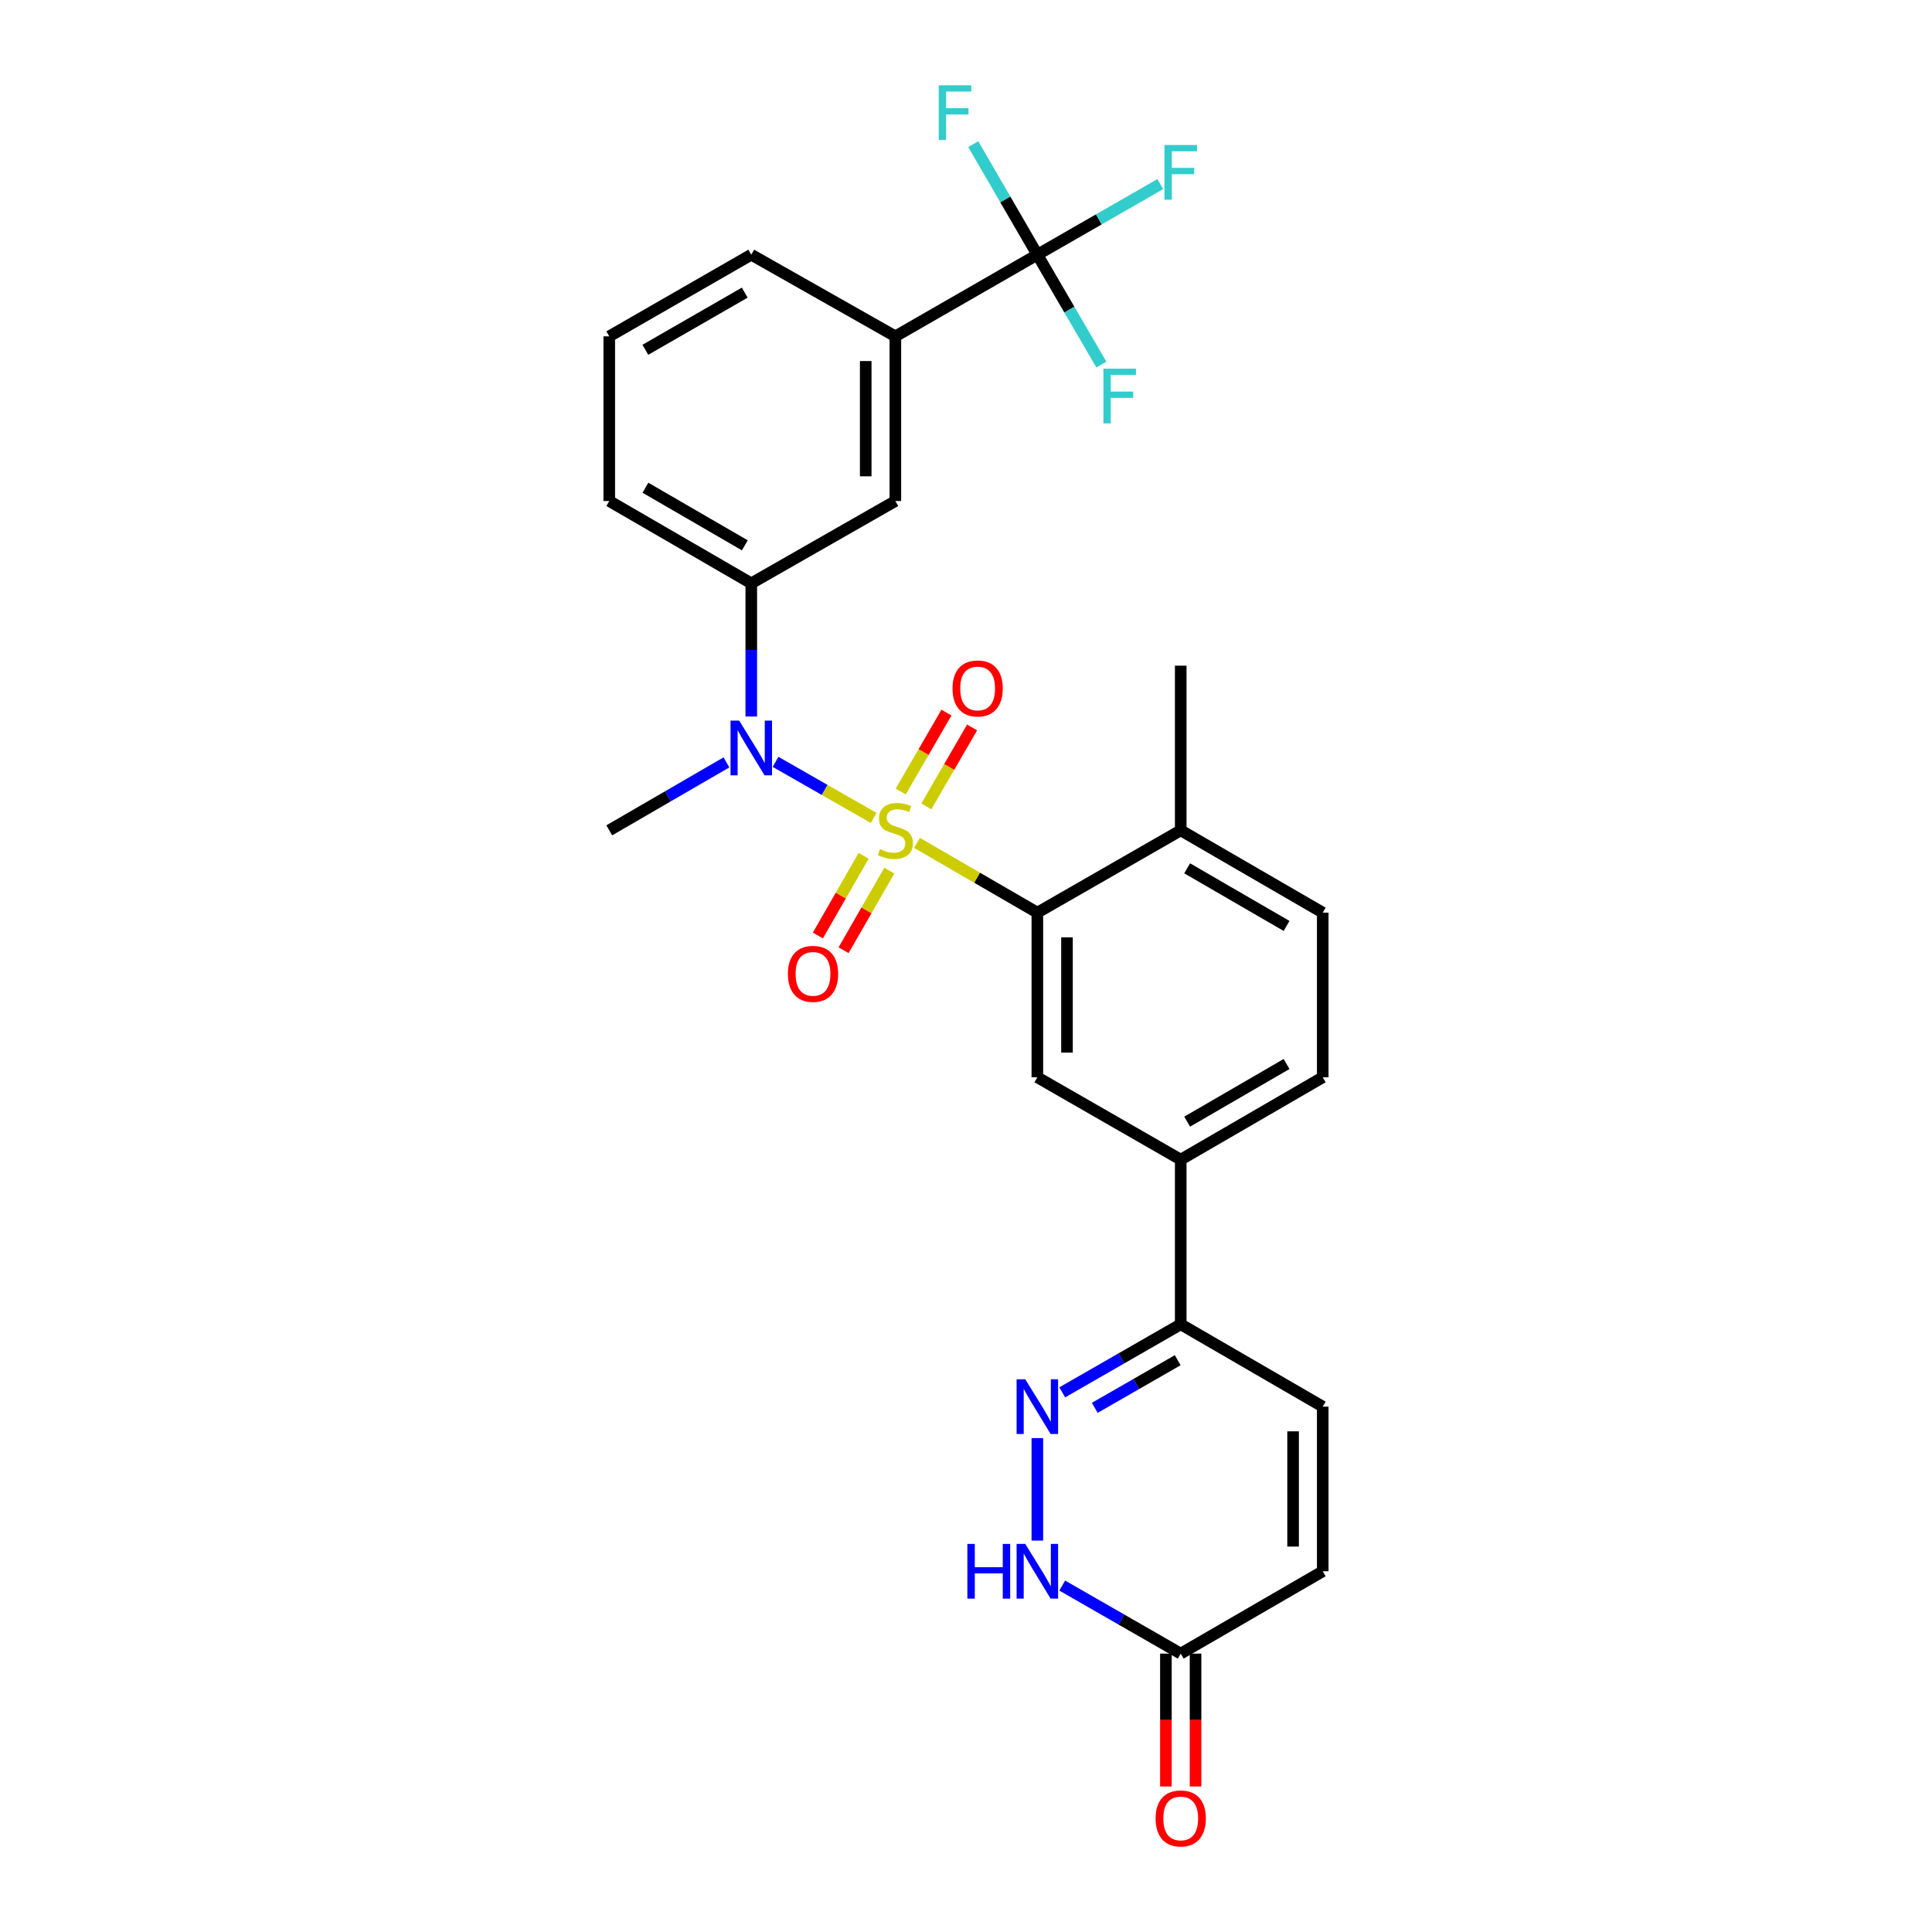 <?xml version='1.0' encoding='iso-8859-1'?>
<svg version='1.1' baseProfile='full'
              xmlns='http://www.w3.org/2000/svg'
                      xmlns:rdkit='http://www.rdkit.org/xml'
                      xmlns:xlink='http://www.w3.org/1999/xlink'
                  xml:space='preserve'
width='1000px' height='1000px' viewBox='0 0 1000 1000'>
<!-- END OF HEADER -->
<rect style='opacity:1.0;fill:#FFFFFF;stroke:none' width='1000' height='1000' x='0' y='0'> </rect>
<path class='bond-0' d='M 474.64,436.274 L 505.785,454.33' style='fill:none;fill-rule:evenodd;stroke:#CCCC00;stroke-width:6px;stroke-linecap:butt;stroke-linejoin:miter;stroke-opacity:1' />
<path class='bond-0' d='M 505.785,454.33 L 536.931,472.385' style='fill:none;fill-rule:evenodd;stroke:#000000;stroke-width:6px;stroke-linecap:butt;stroke-linejoin:miter;stroke-opacity:1' />
<path class='bond-1' d='M 452.208,423.362 L 426.816,408.849' style='fill:none;fill-rule:evenodd;stroke:#CCCC00;stroke-width:6px;stroke-linecap:butt;stroke-linejoin:miter;stroke-opacity:1' />
<path class='bond-1' d='M 426.816,408.849 L 401.423,394.336' style='fill:none;fill-rule:evenodd;stroke:#0000FF;stroke-width:6px;stroke-linecap:butt;stroke-linejoin:miter;stroke-opacity:1' />
<path class='bond-10' d='M 447.009,442.978 L 435.171,463.589' style='fill:none;fill-rule:evenodd;stroke:#CCCC00;stroke-width:6px;stroke-linecap:butt;stroke-linejoin:miter;stroke-opacity:1' />
<path class='bond-10' d='M 435.171,463.589 L 423.332,484.2' style='fill:none;fill-rule:evenodd;stroke:#FF0000;stroke-width:6px;stroke-linecap:butt;stroke-linejoin:miter;stroke-opacity:1' />
<path class='bond-10' d='M 460.312,450.619 L 448.474,471.23' style='fill:none;fill-rule:evenodd;stroke:#CCCC00;stroke-width:6px;stroke-linecap:butt;stroke-linejoin:miter;stroke-opacity:1' />
<path class='bond-10' d='M 448.474,471.23 L 436.636,491.841' style='fill:none;fill-rule:evenodd;stroke:#FF0000;stroke-width:6px;stroke-linecap:butt;stroke-linejoin:miter;stroke-opacity:1' />
<path class='bond-11' d='M 479.484,417.38 L 491.319,396.953' style='fill:none;fill-rule:evenodd;stroke:#CCCC00;stroke-width:6px;stroke-linecap:butt;stroke-linejoin:miter;stroke-opacity:1' />
<path class='bond-11' d='M 491.319,396.953 L 503.153,376.527' style='fill:none;fill-rule:evenodd;stroke:#FF0000;stroke-width:6px;stroke-linecap:butt;stroke-linejoin:miter;stroke-opacity:1' />
<path class='bond-11' d='M 466.21,409.689 L 478.044,389.263' style='fill:none;fill-rule:evenodd;stroke:#CCCC00;stroke-width:6px;stroke-linecap:butt;stroke-linejoin:miter;stroke-opacity:1' />
<path class='bond-11' d='M 478.044,389.263 L 489.879,368.836' style='fill:none;fill-rule:evenodd;stroke:#FF0000;stroke-width:6px;stroke-linecap:butt;stroke-linejoin:miter;stroke-opacity:1' />
<path class='bond-5' d='M 536.931,472.385 L 536.931,557.608' style='fill:none;fill-rule:evenodd;stroke:#000000;stroke-width:6px;stroke-linecap:butt;stroke-linejoin:miter;stroke-opacity:1' />
<path class='bond-5' d='M 552.272,485.169 L 552.272,544.824' style='fill:none;fill-rule:evenodd;stroke:#000000;stroke-width:6px;stroke-linecap:butt;stroke-linejoin:miter;stroke-opacity:1' />
<path class='bond-16' d='M 536.931,472.385 L 611.141,429.779' style='fill:none;fill-rule:evenodd;stroke:#000000;stroke-width:6px;stroke-linecap:butt;stroke-linejoin:miter;stroke-opacity:1' />
<path class='bond-7' d='M 388.859,370.864 L 388.859,336.398' style='fill:none;fill-rule:evenodd;stroke:#0000FF;stroke-width:6px;stroke-linecap:butt;stroke-linejoin:miter;stroke-opacity:1' />
<path class='bond-7' d='M 388.859,336.398 L 388.859,301.932' style='fill:none;fill-rule:evenodd;stroke:#000000;stroke-width:6px;stroke-linecap:butt;stroke-linejoin:miter;stroke-opacity:1' />
<path class='bond-23' d='M 375.995,394.614 L 345.675,412.196' style='fill:none;fill-rule:evenodd;stroke:#0000FF;stroke-width:6px;stroke-linecap:butt;stroke-linejoin:miter;stroke-opacity:1' />
<path class='bond-23' d='M 345.675,412.196 L 315.356,429.779' style='fill:none;fill-rule:evenodd;stroke:#000000;stroke-width:6px;stroke-linecap:butt;stroke-linejoin:miter;stroke-opacity:1' />
<path class='bond-2' d='M 549.81,720.68 L 580.476,703.067' style='fill:none;fill-rule:evenodd;stroke:#0000FF;stroke-width:6px;stroke-linecap:butt;stroke-linejoin:miter;stroke-opacity:1' />
<path class='bond-2' d='M 580.476,703.067 L 611.141,685.454' style='fill:none;fill-rule:evenodd;stroke:#000000;stroke-width:6px;stroke-linecap:butt;stroke-linejoin:miter;stroke-opacity:1' />
<path class='bond-2' d='M 566.651,728.7 L 588.117,716.371' style='fill:none;fill-rule:evenodd;stroke:#0000FF;stroke-width:6px;stroke-linecap:butt;stroke-linejoin:miter;stroke-opacity:1' />
<path class='bond-2' d='M 588.117,716.371 L 609.582,704.041' style='fill:none;fill-rule:evenodd;stroke:#000000;stroke-width:6px;stroke-linecap:butt;stroke-linejoin:miter;stroke-opacity:1' />
<path class='bond-4' d='M 536.931,744.368 L 536.931,797.409' style='fill:none;fill-rule:evenodd;stroke:#0000FF;stroke-width:6px;stroke-linecap:butt;stroke-linejoin:miter;stroke-opacity:1' />
<path class='bond-3' d='M 536.931,131.828 L 463.436,174.094' style='fill:none;fill-rule:evenodd;stroke:#000000;stroke-width:6px;stroke-linecap:butt;stroke-linejoin:miter;stroke-opacity:1' />
<path class='bond-20' d='M 536.931,131.828 L 553.501,160.271' style='fill:none;fill-rule:evenodd;stroke:#000000;stroke-width:6px;stroke-linecap:butt;stroke-linejoin:miter;stroke-opacity:1' />
<path class='bond-20' d='M 553.501,160.271 L 570.072,188.714' style='fill:none;fill-rule:evenodd;stroke:#33CCCC;stroke-width:6px;stroke-linecap:butt;stroke-linejoin:miter;stroke-opacity:1' />
<path class='bond-21' d='M 536.931,131.828 L 568.756,113.553' style='fill:none;fill-rule:evenodd;stroke:#000000;stroke-width:6px;stroke-linecap:butt;stroke-linejoin:miter;stroke-opacity:1' />
<path class='bond-21' d='M 568.756,113.553 L 600.582,95.277' style='fill:none;fill-rule:evenodd;stroke:#33CCCC;stroke-width:6px;stroke-linecap:butt;stroke-linejoin:miter;stroke-opacity:1' />
<path class='bond-22' d='M 536.931,131.828 L 520.343,103.215' style='fill:none;fill-rule:evenodd;stroke:#000000;stroke-width:6px;stroke-linecap:butt;stroke-linejoin:miter;stroke-opacity:1' />
<path class='bond-22' d='M 520.343,103.215 L 503.755,74.601' style='fill:none;fill-rule:evenodd;stroke:#33CCCC;stroke-width:6px;stroke-linecap:butt;stroke-linejoin:miter;stroke-opacity:1' />
<path class='bond-30' d='M 549.81,820.688 L 580.475,838.298' style='fill:none;fill-rule:evenodd;stroke:#0000FF;stroke-width:6px;stroke-linecap:butt;stroke-linejoin:miter;stroke-opacity:1' />
<path class='bond-30' d='M 580.475,838.298 L 611.141,855.907' style='fill:none;fill-rule:evenodd;stroke:#000000;stroke-width:6px;stroke-linecap:butt;stroke-linejoin:miter;stroke-opacity:1' />
<path class='bond-9' d='M 536.931,557.608 L 611.141,600.232' style='fill:none;fill-rule:evenodd;stroke:#000000;stroke-width:6px;stroke-linecap:butt;stroke-linejoin:miter;stroke-opacity:1' />
<path class='bond-6' d='M 611.141,685.454 L 611.141,600.232' style='fill:none;fill-rule:evenodd;stroke:#000000;stroke-width:6px;stroke-linecap:butt;stroke-linejoin:miter;stroke-opacity:1' />
<path class='bond-12' d='M 611.141,685.454 L 684.644,728.078' style='fill:none;fill-rule:evenodd;stroke:#000000;stroke-width:6px;stroke-linecap:butt;stroke-linejoin:miter;stroke-opacity:1' />
<path class='bond-14' d='M 388.859,301.932 L 463.436,259.325' style='fill:none;fill-rule:evenodd;stroke:#000000;stroke-width:6px;stroke-linecap:butt;stroke-linejoin:miter;stroke-opacity:1' />
<path class='bond-24' d='M 388.859,301.932 L 315.356,259.325' style='fill:none;fill-rule:evenodd;stroke:#000000;stroke-width:6px;stroke-linecap:butt;stroke-linejoin:miter;stroke-opacity:1' />
<path class='bond-24' d='M 385.527,282.268 L 334.075,252.443' style='fill:none;fill-rule:evenodd;stroke:#000000;stroke-width:6px;stroke-linecap:butt;stroke-linejoin:miter;stroke-opacity:1' />
<path class='bond-8' d='M 611.141,855.907 L 684.644,813.292' style='fill:none;fill-rule:evenodd;stroke:#000000;stroke-width:6px;stroke-linecap:butt;stroke-linejoin:miter;stroke-opacity:1' />
<path class='bond-17' d='M 603.47,855.907 L 603.47,890.297' style='fill:none;fill-rule:evenodd;stroke:#000000;stroke-width:6px;stroke-linecap:butt;stroke-linejoin:miter;stroke-opacity:1' />
<path class='bond-17' d='M 603.47,890.297 L 603.47,924.687' style='fill:none;fill-rule:evenodd;stroke:#FF0000;stroke-width:6px;stroke-linecap:butt;stroke-linejoin:miter;stroke-opacity:1' />
<path class='bond-17' d='M 618.812,855.907 L 618.812,890.297' style='fill:none;fill-rule:evenodd;stroke:#000000;stroke-width:6px;stroke-linecap:butt;stroke-linejoin:miter;stroke-opacity:1' />
<path class='bond-17' d='M 618.812,890.297 L 618.812,924.687' style='fill:none;fill-rule:evenodd;stroke:#FF0000;stroke-width:6px;stroke-linecap:butt;stroke-linejoin:miter;stroke-opacity:1' />
<path class='bond-28' d='M 611.141,600.232 L 684.644,557.608' style='fill:none;fill-rule:evenodd;stroke:#000000;stroke-width:6px;stroke-linecap:butt;stroke-linejoin:miter;stroke-opacity:1' />
<path class='bond-28' d='M 614.47,580.567 L 665.923,550.73' style='fill:none;fill-rule:evenodd;stroke:#000000;stroke-width:6px;stroke-linecap:butt;stroke-linejoin:miter;stroke-opacity:1' />
<path class='bond-15' d='M 684.644,728.078 L 684.644,813.292' style='fill:none;fill-rule:evenodd;stroke:#000000;stroke-width:6px;stroke-linecap:butt;stroke-linejoin:miter;stroke-opacity:1' />
<path class='bond-15' d='M 669.303,740.86 L 669.303,800.51' style='fill:none;fill-rule:evenodd;stroke:#000000;stroke-width:6px;stroke-linecap:butt;stroke-linejoin:miter;stroke-opacity:1' />
<path class='bond-13' d='M 463.436,174.094 L 463.436,259.325' style='fill:none;fill-rule:evenodd;stroke:#000000;stroke-width:6px;stroke-linecap:butt;stroke-linejoin:miter;stroke-opacity:1' />
<path class='bond-13' d='M 448.094,186.879 L 448.094,246.541' style='fill:none;fill-rule:evenodd;stroke:#000000;stroke-width:6px;stroke-linecap:butt;stroke-linejoin:miter;stroke-opacity:1' />
<path class='bond-29' d='M 463.436,174.094 L 388.859,131.828' style='fill:none;fill-rule:evenodd;stroke:#000000;stroke-width:6px;stroke-linecap:butt;stroke-linejoin:miter;stroke-opacity:1' />
<path class='bond-19' d='M 611.141,429.779 L 684.644,472.385' style='fill:none;fill-rule:evenodd;stroke:#000000;stroke-width:6px;stroke-linecap:butt;stroke-linejoin:miter;stroke-opacity:1' />
<path class='bond-19' d='M 614.473,449.442 L 665.925,479.267' style='fill:none;fill-rule:evenodd;stroke:#000000;stroke-width:6px;stroke-linecap:butt;stroke-linejoin:miter;stroke-opacity:1' />
<path class='bond-27' d='M 611.141,429.779 L 611.141,344.548' style='fill:none;fill-rule:evenodd;stroke:#000000;stroke-width:6px;stroke-linecap:butt;stroke-linejoin:miter;stroke-opacity:1' />
<path class='bond-18' d='M 684.644,557.608 L 684.644,472.385' style='fill:none;fill-rule:evenodd;stroke:#000000;stroke-width:6px;stroke-linecap:butt;stroke-linejoin:miter;stroke-opacity:1' />
<path class='bond-26' d='M 315.356,259.325 L 315.356,174.094' style='fill:none;fill-rule:evenodd;stroke:#000000;stroke-width:6px;stroke-linecap:butt;stroke-linejoin:miter;stroke-opacity:1' />
<path class='bond-25' d='M 388.859,131.828 L 315.356,174.094' style='fill:none;fill-rule:evenodd;stroke:#000000;stroke-width:6px;stroke-linecap:butt;stroke-linejoin:miter;stroke-opacity:1' />
<path class='bond-25' d='M 385.481,151.468 L 334.029,181.054' style='fill:none;fill-rule:evenodd;stroke:#000000;stroke-width:6px;stroke-linecap:butt;stroke-linejoin:miter;stroke-opacity:1' />
<path  class='atom-0' d='M 455.436 439.499
Q 455.756 439.619, 457.076 440.179
Q 458.396 440.739, 459.836 441.099
Q 461.316 441.419, 462.756 441.419
Q 465.436 441.419, 466.996 440.139
Q 468.556 438.819, 468.556 436.539
Q 468.556 434.979, 467.756 434.019
Q 466.996 433.059, 465.796 432.539
Q 464.596 432.019, 462.596 431.419
Q 460.076 430.659, 458.556 429.939
Q 457.076 429.219, 455.996 427.699
Q 454.956 426.179, 454.956 423.619
Q 454.956 420.059, 457.356 417.859
Q 459.796 415.659, 464.596 415.659
Q 467.876 415.659, 471.596 417.219
L 470.676 420.299
Q 467.276 418.899, 464.716 418.899
Q 461.956 418.899, 460.436 420.059
Q 458.916 421.179, 458.956 423.139
Q 458.956 424.659, 459.716 425.579
Q 460.516 426.499, 461.636 427.019
Q 462.796 427.539, 464.716 428.139
Q 467.276 428.939, 468.796 429.739
Q 470.316 430.539, 471.396 432.179
Q 472.516 433.779, 472.516 436.539
Q 472.516 440.459, 469.876 442.579
Q 467.276 444.659, 462.916 444.659
Q 460.396 444.659, 458.476 444.099
Q 456.596 443.579, 454.356 442.659
L 455.436 439.499
' fill='#CCCC00'/>
<path  class='atom-2' d='M 382.599 372.995
L 391.879 387.995
Q 392.799 389.475, 394.279 392.155
Q 395.759 394.835, 395.839 394.995
L 395.839 372.995
L 399.599 372.995
L 399.599 401.315
L 395.719 401.315
L 385.759 384.915
Q 384.599 382.995, 383.359 380.795
Q 382.159 378.595, 381.799 377.915
L 381.799 401.315
L 378.119 401.315
L 378.119 372.995
L 382.599 372.995
' fill='#0000FF'/>
<path  class='atom-3' d='M 530.671 713.918
L 539.951 728.918
Q 540.871 730.398, 542.351 733.078
Q 543.831 735.758, 543.911 735.918
L 543.911 713.918
L 547.671 713.918
L 547.671 742.238
L 543.791 742.238
L 533.831 725.838
Q 532.671 723.918, 531.431 721.718
Q 530.231 719.518, 529.871 718.838
L 529.871 742.238
L 526.191 742.238
L 526.191 713.918
L 530.671 713.918
' fill='#0000FF'/>
<path  class='atom-5' d='M 500.711 799.132
L 504.551 799.132
L 504.551 811.172
L 519.031 811.172
L 519.031 799.132
L 522.871 799.132
L 522.871 827.452
L 519.031 827.452
L 519.031 814.372
L 504.551 814.372
L 504.551 827.452
L 500.711 827.452
L 500.711 799.132
' fill='#0000FF'/>
<path  class='atom-5' d='M 530.671 799.132
L 539.951 814.132
Q 540.871 815.612, 542.351 818.292
Q 543.831 820.972, 543.911 821.132
L 543.911 799.132
L 547.671 799.132
L 547.671 827.452
L 543.791 827.452
L 533.831 811.052
Q 532.671 809.132, 531.431 806.932
Q 530.231 804.732, 529.871 804.052
L 529.871 827.452
L 526.191 827.452
L 526.191 799.132
L 530.671 799.132
' fill='#0000FF'/>
<path  class='atom-11' d='M 407.812 504.069
Q 407.812 497.269, 411.172 493.469
Q 414.532 489.669, 420.812 489.669
Q 427.092 489.669, 430.452 493.469
Q 433.812 497.269, 433.812 504.069
Q 433.812 510.949, 430.412 514.869
Q 427.012 518.749, 420.812 518.749
Q 414.572 518.749, 411.172 514.869
Q 407.812 510.989, 407.812 504.069
M 420.812 515.549
Q 425.132 515.549, 427.452 512.669
Q 429.812 509.749, 429.812 504.069
Q 429.812 498.509, 427.452 495.709
Q 425.132 492.869, 420.812 492.869
Q 416.492 492.869, 414.132 495.669
Q 411.812 498.469, 411.812 504.069
Q 411.812 509.789, 414.132 512.669
Q 416.492 515.549, 420.812 515.549
' fill='#FF0000'/>
<path  class='atom-12' d='M 493.026 356.347
Q 493.026 349.547, 496.386 345.747
Q 499.746 341.947, 506.026 341.947
Q 512.306 341.947, 515.666 345.747
Q 519.026 349.547, 519.026 356.347
Q 519.026 363.227, 515.626 367.147
Q 512.226 371.027, 506.026 371.027
Q 499.786 371.027, 496.386 367.147
Q 493.026 363.267, 493.026 356.347
M 506.026 367.827
Q 510.346 367.827, 512.666 364.947
Q 515.026 362.027, 515.026 356.347
Q 515.026 350.787, 512.666 347.987
Q 510.346 345.147, 506.026 345.147
Q 501.706 345.147, 499.346 347.947
Q 497.026 350.747, 497.026 356.347
Q 497.026 362.067, 499.346 364.947
Q 501.706 367.827, 506.026 367.827
' fill='#FF0000'/>
<path  class='atom-18' d='M 598.141 941.218
Q 598.141 934.418, 601.501 930.618
Q 604.861 926.818, 611.141 926.818
Q 617.421 926.818, 620.781 930.618
Q 624.141 934.418, 624.141 941.218
Q 624.141 948.098, 620.741 952.018
Q 617.341 955.898, 611.141 955.898
Q 604.901 955.898, 601.501 952.018
Q 598.141 948.138, 598.141 941.218
M 611.141 952.698
Q 615.461 952.698, 617.781 949.818
Q 620.141 946.898, 620.141 941.218
Q 620.141 935.658, 617.781 932.858
Q 615.461 930.018, 611.141 930.018
Q 606.821 930.018, 604.461 932.818
Q 602.141 935.618, 602.141 941.218
Q 602.141 946.938, 604.461 949.818
Q 606.821 952.698, 611.141 952.698
' fill='#FF0000'/>
<path  class='atom-21' d='M 571.134 190.831
L 587.974 190.831
L 587.974 194.071
L 574.934 194.071
L 574.934 202.671
L 586.534 202.671
L 586.534 205.951
L 574.934 205.951
L 574.934 219.151
L 571.134 219.151
L 571.134 190.831
' fill='#33CCCC'/>
<path  class='atom-22' d='M 602.721 75.053
L 619.561 75.053
L 619.561 78.293
L 606.521 78.293
L 606.521 86.893
L 618.121 86.893
L 618.121 90.173
L 606.521 90.173
L 606.521 103.373
L 602.721 103.373
L 602.721 75.053
' fill='#33CCCC'/>
<path  class='atom-23' d='M 485.895 44.157
L 502.735 44.157
L 502.735 47.397
L 489.695 47.397
L 489.695 55.997
L 501.295 55.997
L 501.295 59.277
L 489.695 59.277
L 489.695 72.477
L 485.895 72.477
L 485.895 44.157
' fill='#33CCCC'/>
</svg>
